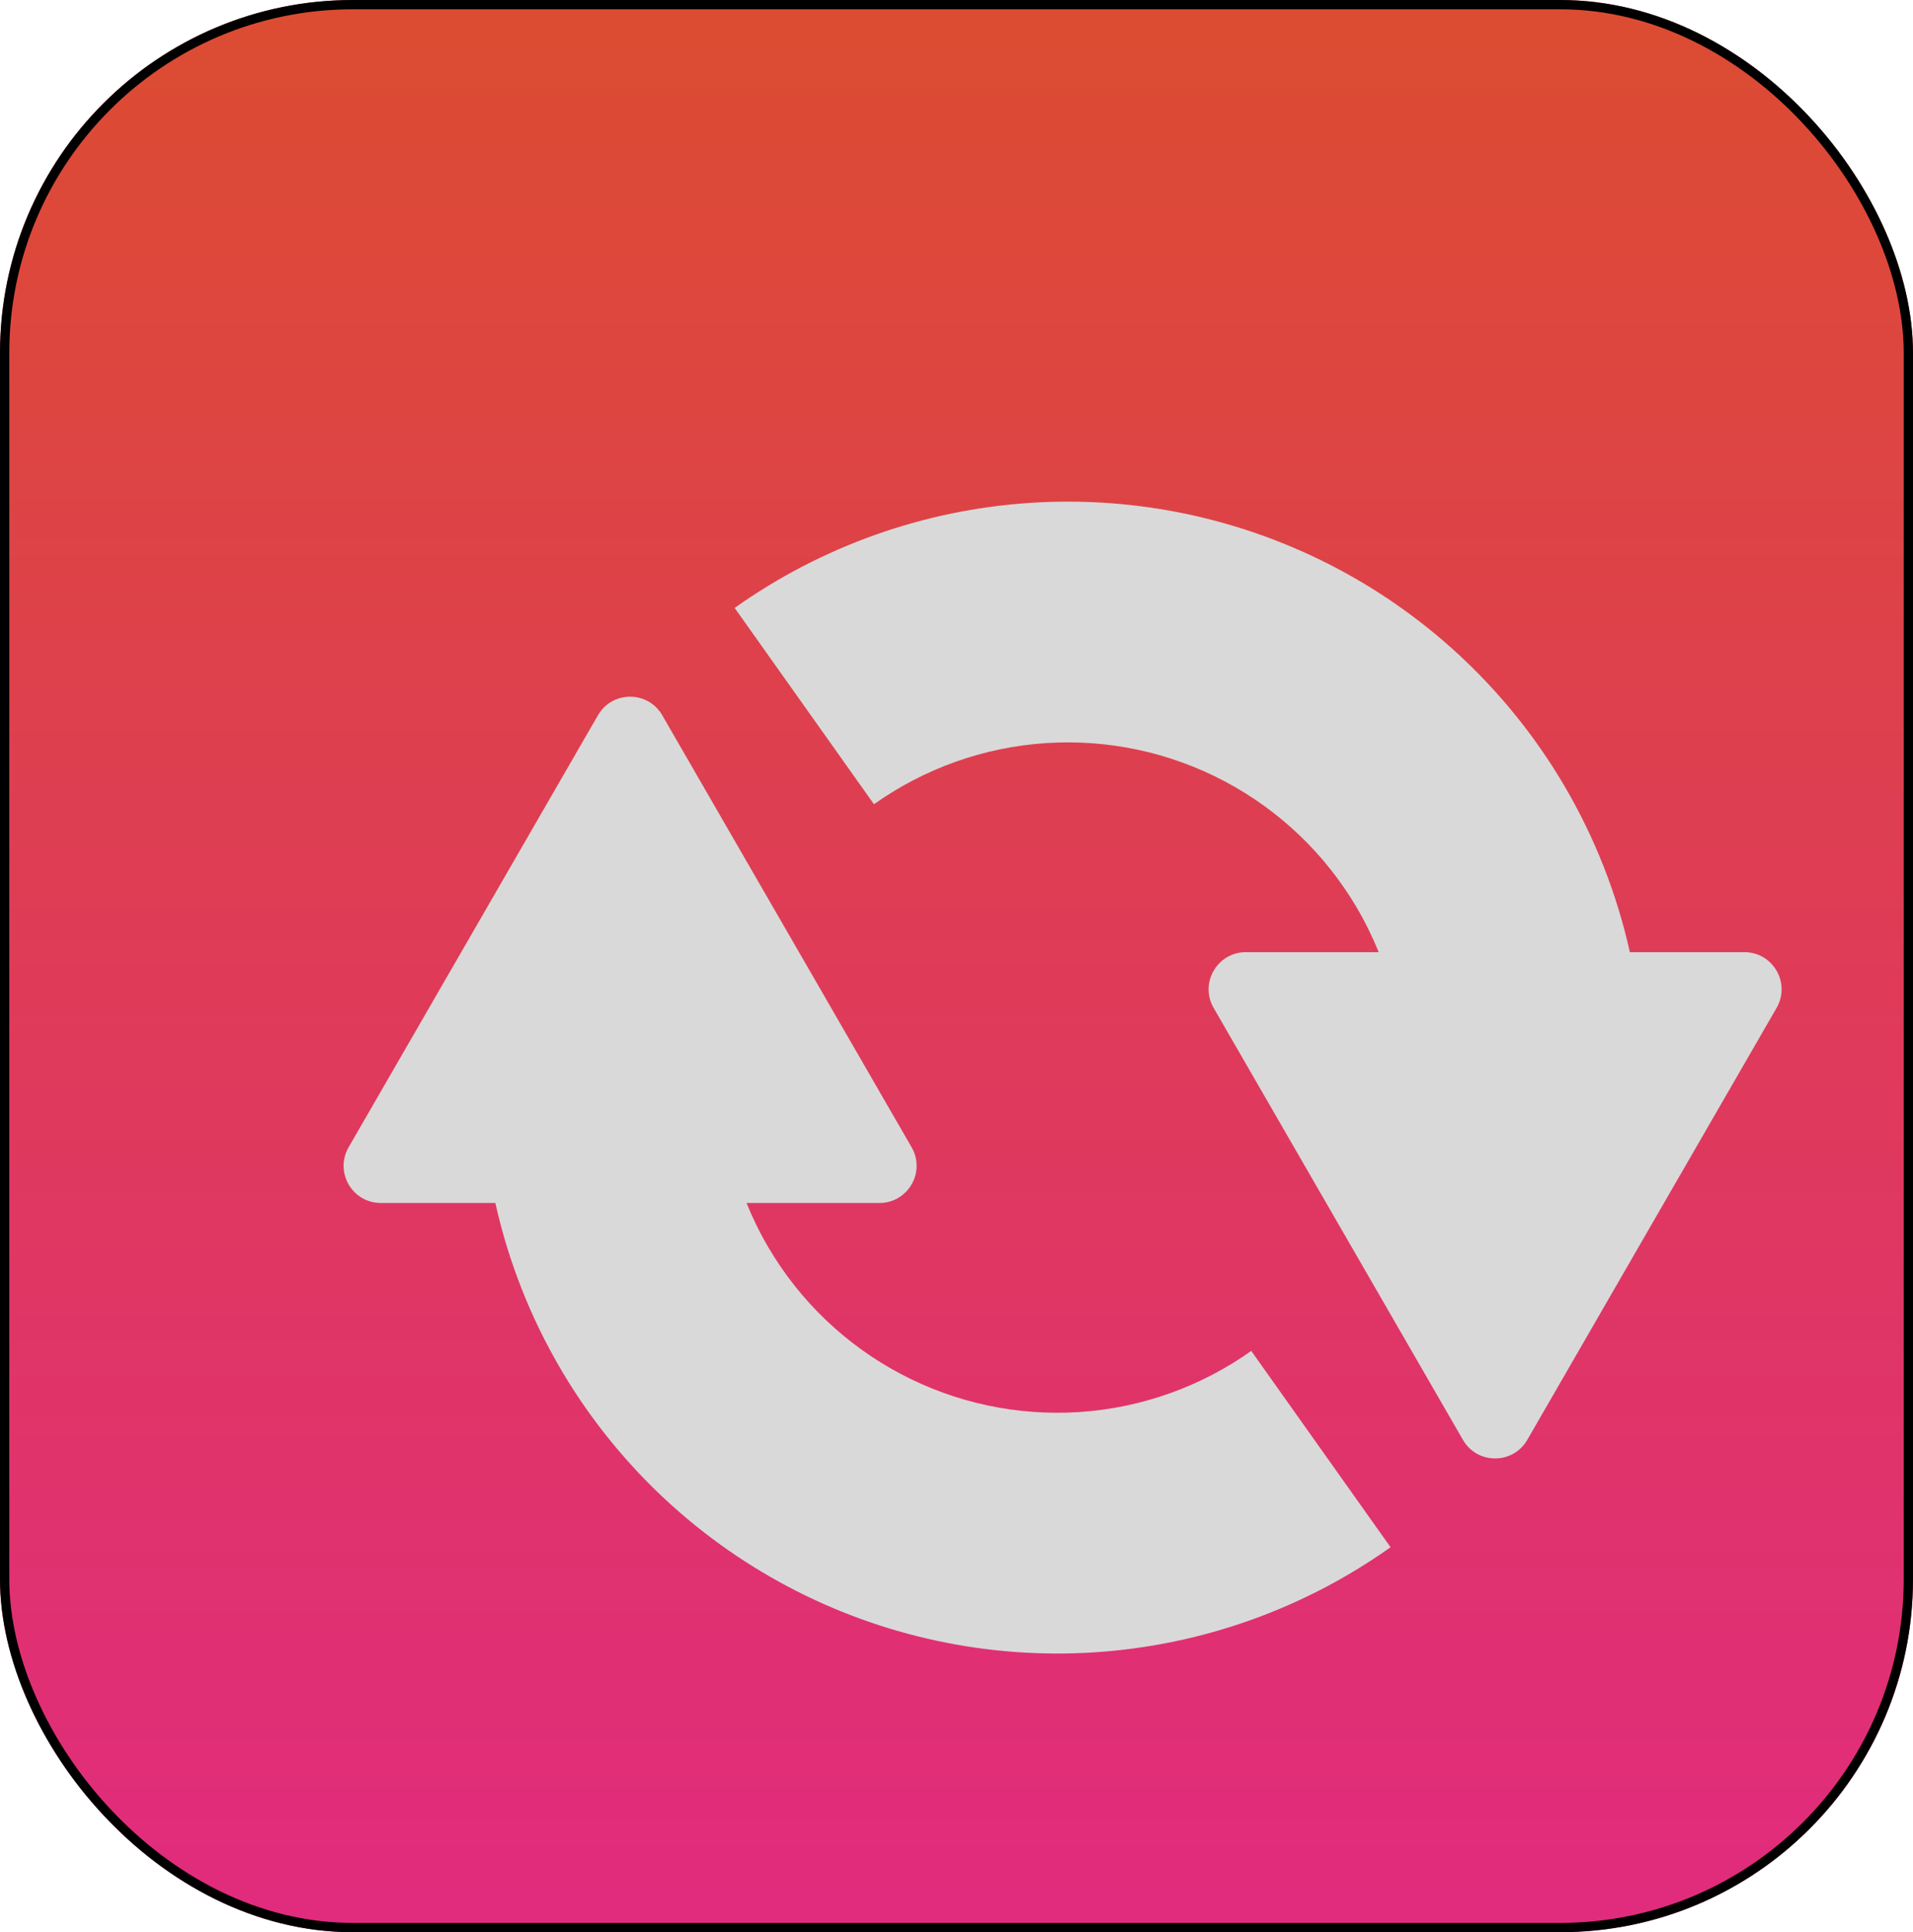 <svg width="206" height="208" viewBox="0 0 206 208" fill="none" xmlns="http://www.w3.org/2000/svg">
<g clip-path="url(#clip0_2_13)">
<g filter="url(#filter0_i_2_13)">
<rect width="206" height="208" rx="38" fill="url(#paint0_linear_2_13)"/>
</g>
<rect x="0.5" y="0.5" width="205" height="207" rx="37.5" stroke="black"/>
<g filter="url(#filter1_di_2_13)">
<path d="M67.111 53.443C76.476 46.795 87.503 42.879 98.963 42.132C110.423 41.384 121.865 43.834 132.015 49.208C142.164 54.583 150.621 62.67 156.443 72.57C159.735 78.168 162.111 84.22 163.512 90.5H175.847C178.926 90.5 180.851 93.833 179.311 96.5L152.464 143C150.925 145.667 147.076 145.667 145.536 143L118.689 96.5C117.15 93.833 119.074 90.5 122.153 90.5H136.463C135.798 88.853 135.01 87.251 134.103 85.708C130.715 79.946 125.793 75.24 119.886 72.112C113.979 68.984 107.32 67.558 100.65 67.993C93.981 68.428 87.563 70.707 82.113 74.576L67.111 53.443Z" fill="#D9D9D9"/>
</g>
<g filter="url(#filter2_di_2_13)">
<path d="M137.742 154.557C128.377 161.205 117.35 165.121 105.89 165.868C94.43 166.616 82.987 164.166 72.838 158.792C62.689 153.418 54.232 145.33 48.41 135.431C45.118 129.832 42.741 123.78 41.34 117.5L29.006 117.5C25.927 117.5 24.002 114.167 25.542 111.5L52.389 65C53.928 62.333 57.777 62.333 59.317 65L86.164 111.5C87.703 114.167 85.779 117.5 82.7 117.5L68.39 117.5C69.055 119.147 69.842 120.75 70.75 122.292C74.138 128.054 79.06 132.761 84.967 135.888C90.873 139.016 97.533 140.442 104.202 140.007C110.872 139.572 117.29 137.293 122.74 133.424L137.742 154.557Z" fill="#D9D9D9"/>
</g>
</g>
<defs>
<filter id="filter0_i_2_13" x="0" y="0" width="206" height="208" filterUnits="userSpaceOnUse" color-interpolation-filters="sRGB">
<feFlood flood-opacity="0" result="BackgroundImageFix"/>
<feBlend mode="normal" in="SourceGraphic" in2="BackgroundImageFix" result="shape"/>
<feColorMatrix in="SourceAlpha" type="matrix" values="0 0 0 0 0 0 0 0 0 0 0 0 0 0 0 0 0 0 127 0" result="hardAlpha"/>
<feMorphology radius="12" operator="erode" in="SourceAlpha" result="effect1_innerShadow_2_13"/>
<feOffset/>
<feGaussianBlur stdDeviation="5.5"/>
<feComposite in2="hardAlpha" operator="arithmetic" k2="-1" k3="1"/>
<feColorMatrix type="matrix" values="0 0 0 0 1 0 0 0 0 1 0 0 0 0 1 0 0 0 0.44 0"/>
<feBlend mode="normal" in2="shape" result="effect1_innerShadow_2_13"/>
</filter>
<filter id="filter1_di_2_13" x="67.111" y="42" width="124.742" height="115" filterUnits="userSpaceOnUse" color-interpolation-filters="sRGB">
<feFlood flood-opacity="0" result="BackgroundImageFix"/>
<feColorMatrix in="SourceAlpha" type="matrix" values="0 0 0 0 0 0 0 0 0 0 0 0 0 0 0 0 0 0 127 0" result="hardAlpha"/>
<feOffset dx="12" dy="12"/>
<feComposite in2="hardAlpha" operator="out"/>
<feColorMatrix type="matrix" values="0 0 0 0 0 0 0 0 0 0 0 0 0 0 0 0 0 0 0.25 0"/>
<feBlend mode="normal" in2="BackgroundImageFix" result="effect1_dropShadow_2_13"/>
<feBlend mode="normal" in="SourceGraphic" in2="effect1_dropShadow_2_13" result="shape"/>
<feColorMatrix in="SourceAlpha" type="matrix" values="0 0 0 0 0 0 0 0 0 0 0 0 0 0 0 0 0 0 127 0" result="hardAlpha"/>
<feOffset/>
<feGaussianBlur stdDeviation="5"/>
<feComposite in2="hardAlpha" operator="arithmetic" k2="-1" k3="1"/>
<feColorMatrix type="matrix" values="0 0 0 0 1 0 0 0 0 1 0 0 0 0 1 0 0 0 0.91 0"/>
<feBlend mode="normal" in2="shape" result="effect2_innerShadow_2_13"/>
</filter>
<filter id="filter2_di_2_13" x="25" y="63" width="124.742" height="115" filterUnits="userSpaceOnUse" color-interpolation-filters="sRGB">
<feFlood flood-opacity="0" result="BackgroundImageFix"/>
<feColorMatrix in="SourceAlpha" type="matrix" values="0 0 0 0 0 0 0 0 0 0 0 0 0 0 0 0 0 0 127 0" result="hardAlpha"/>
<feOffset dx="12" dy="12"/>
<feComposite in2="hardAlpha" operator="out"/>
<feColorMatrix type="matrix" values="0 0 0 0 0 0 0 0 0 0 0 0 0 0 0 0 0 0 0.25 0"/>
<feBlend mode="normal" in2="BackgroundImageFix" result="effect1_dropShadow_2_13"/>
<feBlend mode="normal" in="SourceGraphic" in2="effect1_dropShadow_2_13" result="shape"/>
<feColorMatrix in="SourceAlpha" type="matrix" values="0 0 0 0 0 0 0 0 0 0 0 0 0 0 0 0 0 0 127 0" result="hardAlpha"/>
<feOffset/>
<feGaussianBlur stdDeviation="5"/>
<feComposite in2="hardAlpha" operator="arithmetic" k2="-1" k3="1"/>
<feColorMatrix type="matrix" values="0 0 0 0 1 0 0 0 0 1 0 0 0 0 1 0 0 0 0.91 0"/>
<feBlend mode="normal" in2="shape" result="effect2_innerShadow_2_13"/>
</filter>
<linearGradient id="paint0_linear_2_13" x1="103" y1="0" x2="103" y2="208" gradientUnits="userSpaceOnUse">
<stop stop-color="#DC4C31"/>
<stop offset="1" stop-color="#E12B7E"/>
</linearGradient>
<clipPath id="clip0_2_13">
<rect width="206" height="208" fill="white"/>
</clipPath>
</defs>
</svg>
